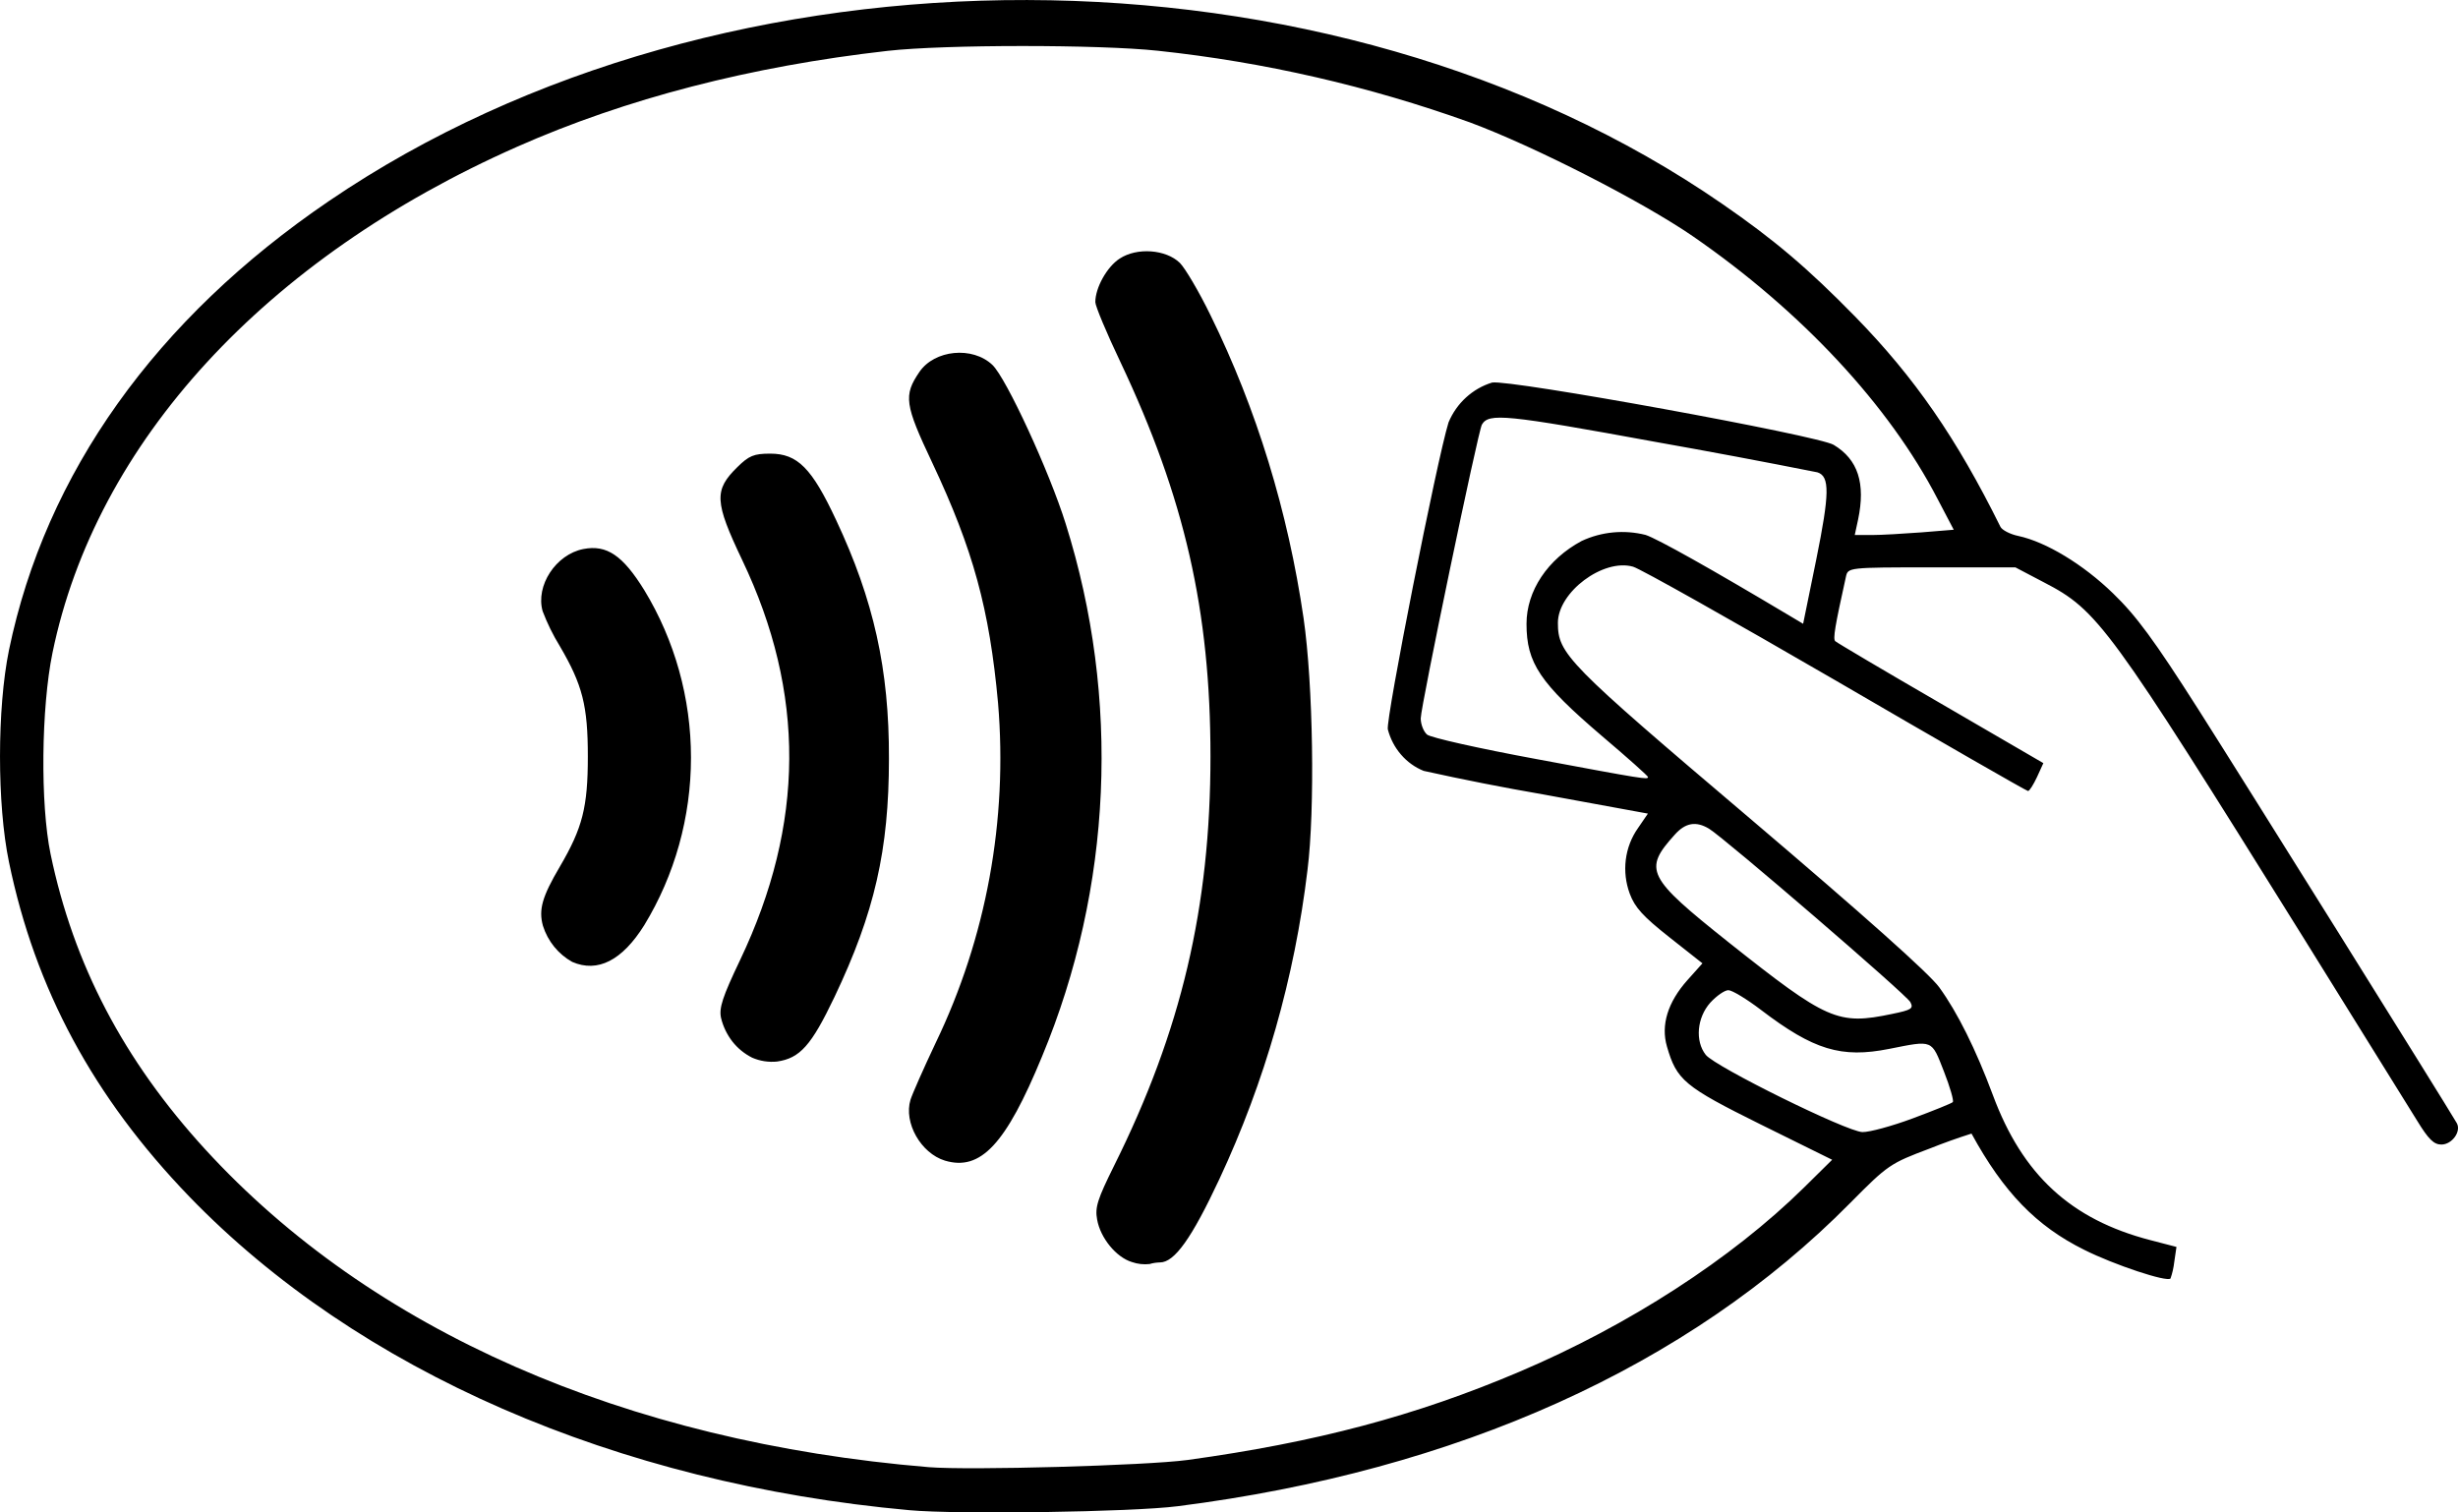 <svg width="26" height="16" viewBox="0 0 26 16" fill="none" xmlns="http://www.w3.org/2000/svg">
<path d="M9.618 15.976C6.518 15.695 3.784 14.502 2.002 12.658C0.988 11.606 0.373 10.465 0.095 9.12C-0.032 8.509 -0.031 7.493 0.095 6.877C0.482 5.007 1.648 3.372 3.482 2.125C7.666 -0.721 14.075 -0.706 18.219 2.158C18.77 2.538 19.125 2.84 19.623 3.349C20.252 3.993 20.694 4.632 21.16 5.573C21.177 5.607 21.262 5.652 21.35 5.67C21.643 5.733 22.036 5.971 22.351 6.277C22.596 6.513 22.786 6.771 23.253 7.504C23.724 8.244 25.857 11.658 25.987 11.881C26.037 11.969 25.937 12.108 25.824 12.108C25.745 12.108 25.688 12.052 25.571 11.861L24.362 9.915C22.303 6.61 22.192 6.457 21.619 6.16L21.318 6.002H20.433C19.549 6.002 19.548 6.004 19.526 6.1C19.409 6.628 19.387 6.759 19.413 6.783C19.43 6.799 19.931 7.096 20.529 7.442L21.614 8.073L21.547 8.22C21.509 8.301 21.467 8.368 21.452 8.368C21.437 8.368 20.523 7.843 19.421 7.201C18.318 6.561 17.352 6.017 17.274 5.995C16.959 5.905 16.479 6.264 16.479 6.589C16.479 6.917 16.573 7.014 18.509 8.657C19.717 9.684 20.408 10.3 20.513 10.445C20.706 10.711 20.9 11.102 21.079 11.582C21.393 12.43 21.906 12.901 22.745 13.119L23.022 13.191L22.999 13.348C22.992 13.409 22.979 13.468 22.959 13.525C22.923 13.566 22.366 13.382 22.045 13.221C21.541 12.971 21.194 12.614 20.854 11.992C20.706 12.039 20.56 12.091 20.415 12.149C19.992 12.308 19.971 12.322 19.57 12.727C17.863 14.455 15.415 15.559 12.457 15.934C11.977 15.996 10.128 16.023 9.618 15.976ZM12.561 15.445C13.918 15.258 14.97 14.98 16.071 14.512C17.227 14.021 18.317 13.316 19.08 12.565L19.38 12.269L18.623 11.895C17.815 11.494 17.735 11.427 17.632 11.069C17.567 10.844 17.641 10.603 17.847 10.371L18.008 10.191L17.657 9.914C17.38 9.695 17.293 9.6 17.239 9.454C17.197 9.34 17.182 9.217 17.197 9.096C17.212 8.975 17.256 8.86 17.325 8.762L17.431 8.607L16.323 8.404C15.9 8.331 15.479 8.248 15.059 8.155C14.967 8.118 14.885 8.059 14.819 7.982C14.753 7.906 14.706 7.815 14.68 7.716C14.656 7.612 15.2 4.862 15.322 4.469C15.364 4.368 15.427 4.278 15.507 4.205C15.587 4.132 15.681 4.078 15.783 4.047C15.966 4.012 19.233 4.607 19.396 4.706C19.654 4.861 19.735 5.113 19.654 5.498L19.619 5.66H19.8C19.9 5.66 20.136 5.646 20.323 5.632L20.666 5.604L20.495 5.278C19.982 4.287 19.055 3.292 17.909 2.501C17.373 2.132 16.233 1.549 15.546 1.294C14.479 0.911 13.373 0.657 12.249 0.537C11.626 0.47 9.994 0.47 9.389 0.538C7.939 0.702 6.622 1.043 5.471 1.552C2.806 2.73 1.013 4.681 0.555 6.907C0.436 7.488 0.425 8.505 0.535 9.035C0.778 10.203 1.308 11.215 2.17 12.158C3.925 14.075 6.608 15.254 9.825 15.521C10.255 15.556 12.123 15.504 12.561 15.445ZM11.973 13.351C11.807 13.301 11.639 13.096 11.605 12.901C11.581 12.773 11.609 12.686 11.784 12.333C12.495 10.906 12.804 9.595 12.804 8.002C12.804 6.463 12.531 5.267 11.852 3.831C11.705 3.523 11.586 3.237 11.586 3.196C11.586 3.043 11.71 2.822 11.843 2.736C12.026 2.615 12.333 2.638 12.48 2.781C12.536 2.837 12.683 3.085 12.805 3.336C13.291 4.324 13.624 5.41 13.789 6.541C13.89 7.24 13.911 8.566 13.83 9.206C13.694 10.341 13.379 11.445 12.898 12.474C12.606 13.098 12.424 13.355 12.27 13.355C12.233 13.356 12.196 13.361 12.16 13.372C12.097 13.379 12.033 13.372 11.973 13.351ZM9.995 12.278C9.741 12.2 9.557 11.877 9.631 11.634C9.649 11.576 9.768 11.305 9.897 11.033C10.433 9.92 10.661 8.676 10.557 7.437C10.466 6.442 10.294 5.814 9.861 4.895C9.569 4.278 9.556 4.183 9.725 3.935C9.885 3.7 10.287 3.66 10.498 3.861C10.644 4.001 11.099 4.985 11.273 5.542C11.854 7.389 11.765 9.393 11.022 11.177C10.64 12.105 10.373 12.391 9.995 12.278ZM7.956 11.189C7.875 11.148 7.803 11.09 7.746 11.017C7.69 10.944 7.649 10.86 7.627 10.769C7.604 10.664 7.642 10.547 7.829 10.155C8.514 8.717 8.522 7.33 7.851 5.925C7.557 5.307 7.551 5.185 7.8 4.941C7.922 4.821 7.974 4.799 8.147 4.799C8.436 4.799 8.587 4.951 8.844 5.501C9.242 6.348 9.406 7.083 9.403 8.025C9.403 8.991 9.251 9.656 8.826 10.549C8.582 11.06 8.462 11.195 8.219 11.23C8.13 11.239 8.039 11.225 7.956 11.189ZM6.053 10.176C5.906 10.094 5.795 9.958 5.743 9.794C5.696 9.623 5.734 9.487 5.922 9.168C6.162 8.758 6.218 8.539 6.218 8.002C6.218 7.466 6.162 7.246 5.922 6.836C5.85 6.719 5.789 6.595 5.74 6.466C5.663 6.197 5.879 5.865 6.171 5.808C6.418 5.76 6.588 5.876 6.815 6.243C7.138 6.774 7.309 7.388 7.309 8.015C7.309 8.642 7.138 9.257 6.815 9.787C6.582 10.16 6.323 10.293 6.053 10.176ZM20.233 11.831C20.453 11.749 20.644 11.672 20.656 11.659C20.669 11.646 20.627 11.5 20.562 11.334C20.429 10.995 20.451 11.003 19.983 11.096C19.476 11.197 19.183 11.107 18.629 10.685C18.477 10.569 18.322 10.475 18.282 10.475C18.243 10.475 18.158 10.534 18.09 10.608C17.95 10.766 17.928 11.013 18.043 11.159C18.144 11.286 19.535 11.972 19.7 11.976C19.773 11.978 20.013 11.913 20.233 11.831ZM20.015 10.726C20.22 10.684 20.243 10.669 20.207 10.601C20.168 10.524 18.244 8.868 18.078 8.767C17.94 8.684 17.828 8.703 17.715 8.83C17.38 9.201 17.419 9.279 18.284 9.968C19.329 10.797 19.439 10.847 20.015 10.726ZM17.432 8.22C17.432 8.209 17.214 8.014 16.947 7.788C16.288 7.225 16.147 7.015 16.147 6.599C16.147 6.251 16.37 5.916 16.73 5.723C16.942 5.624 17.181 5.602 17.407 5.659C17.535 5.701 18.109 6.024 18.905 6.499L19.073 6.599L19.212 5.918C19.353 5.222 19.356 5.04 19.225 4.997C18.657 4.884 18.088 4.777 17.518 4.676C15.923 4.384 15.748 4.367 15.675 4.492C15.635 4.559 15.028 7.475 15.028 7.6C15.028 7.662 15.058 7.739 15.095 7.771C15.132 7.803 15.65 7.919 16.246 8.029C17.396 8.244 17.432 8.249 17.432 8.22Z" fill="black"/>
</svg>
